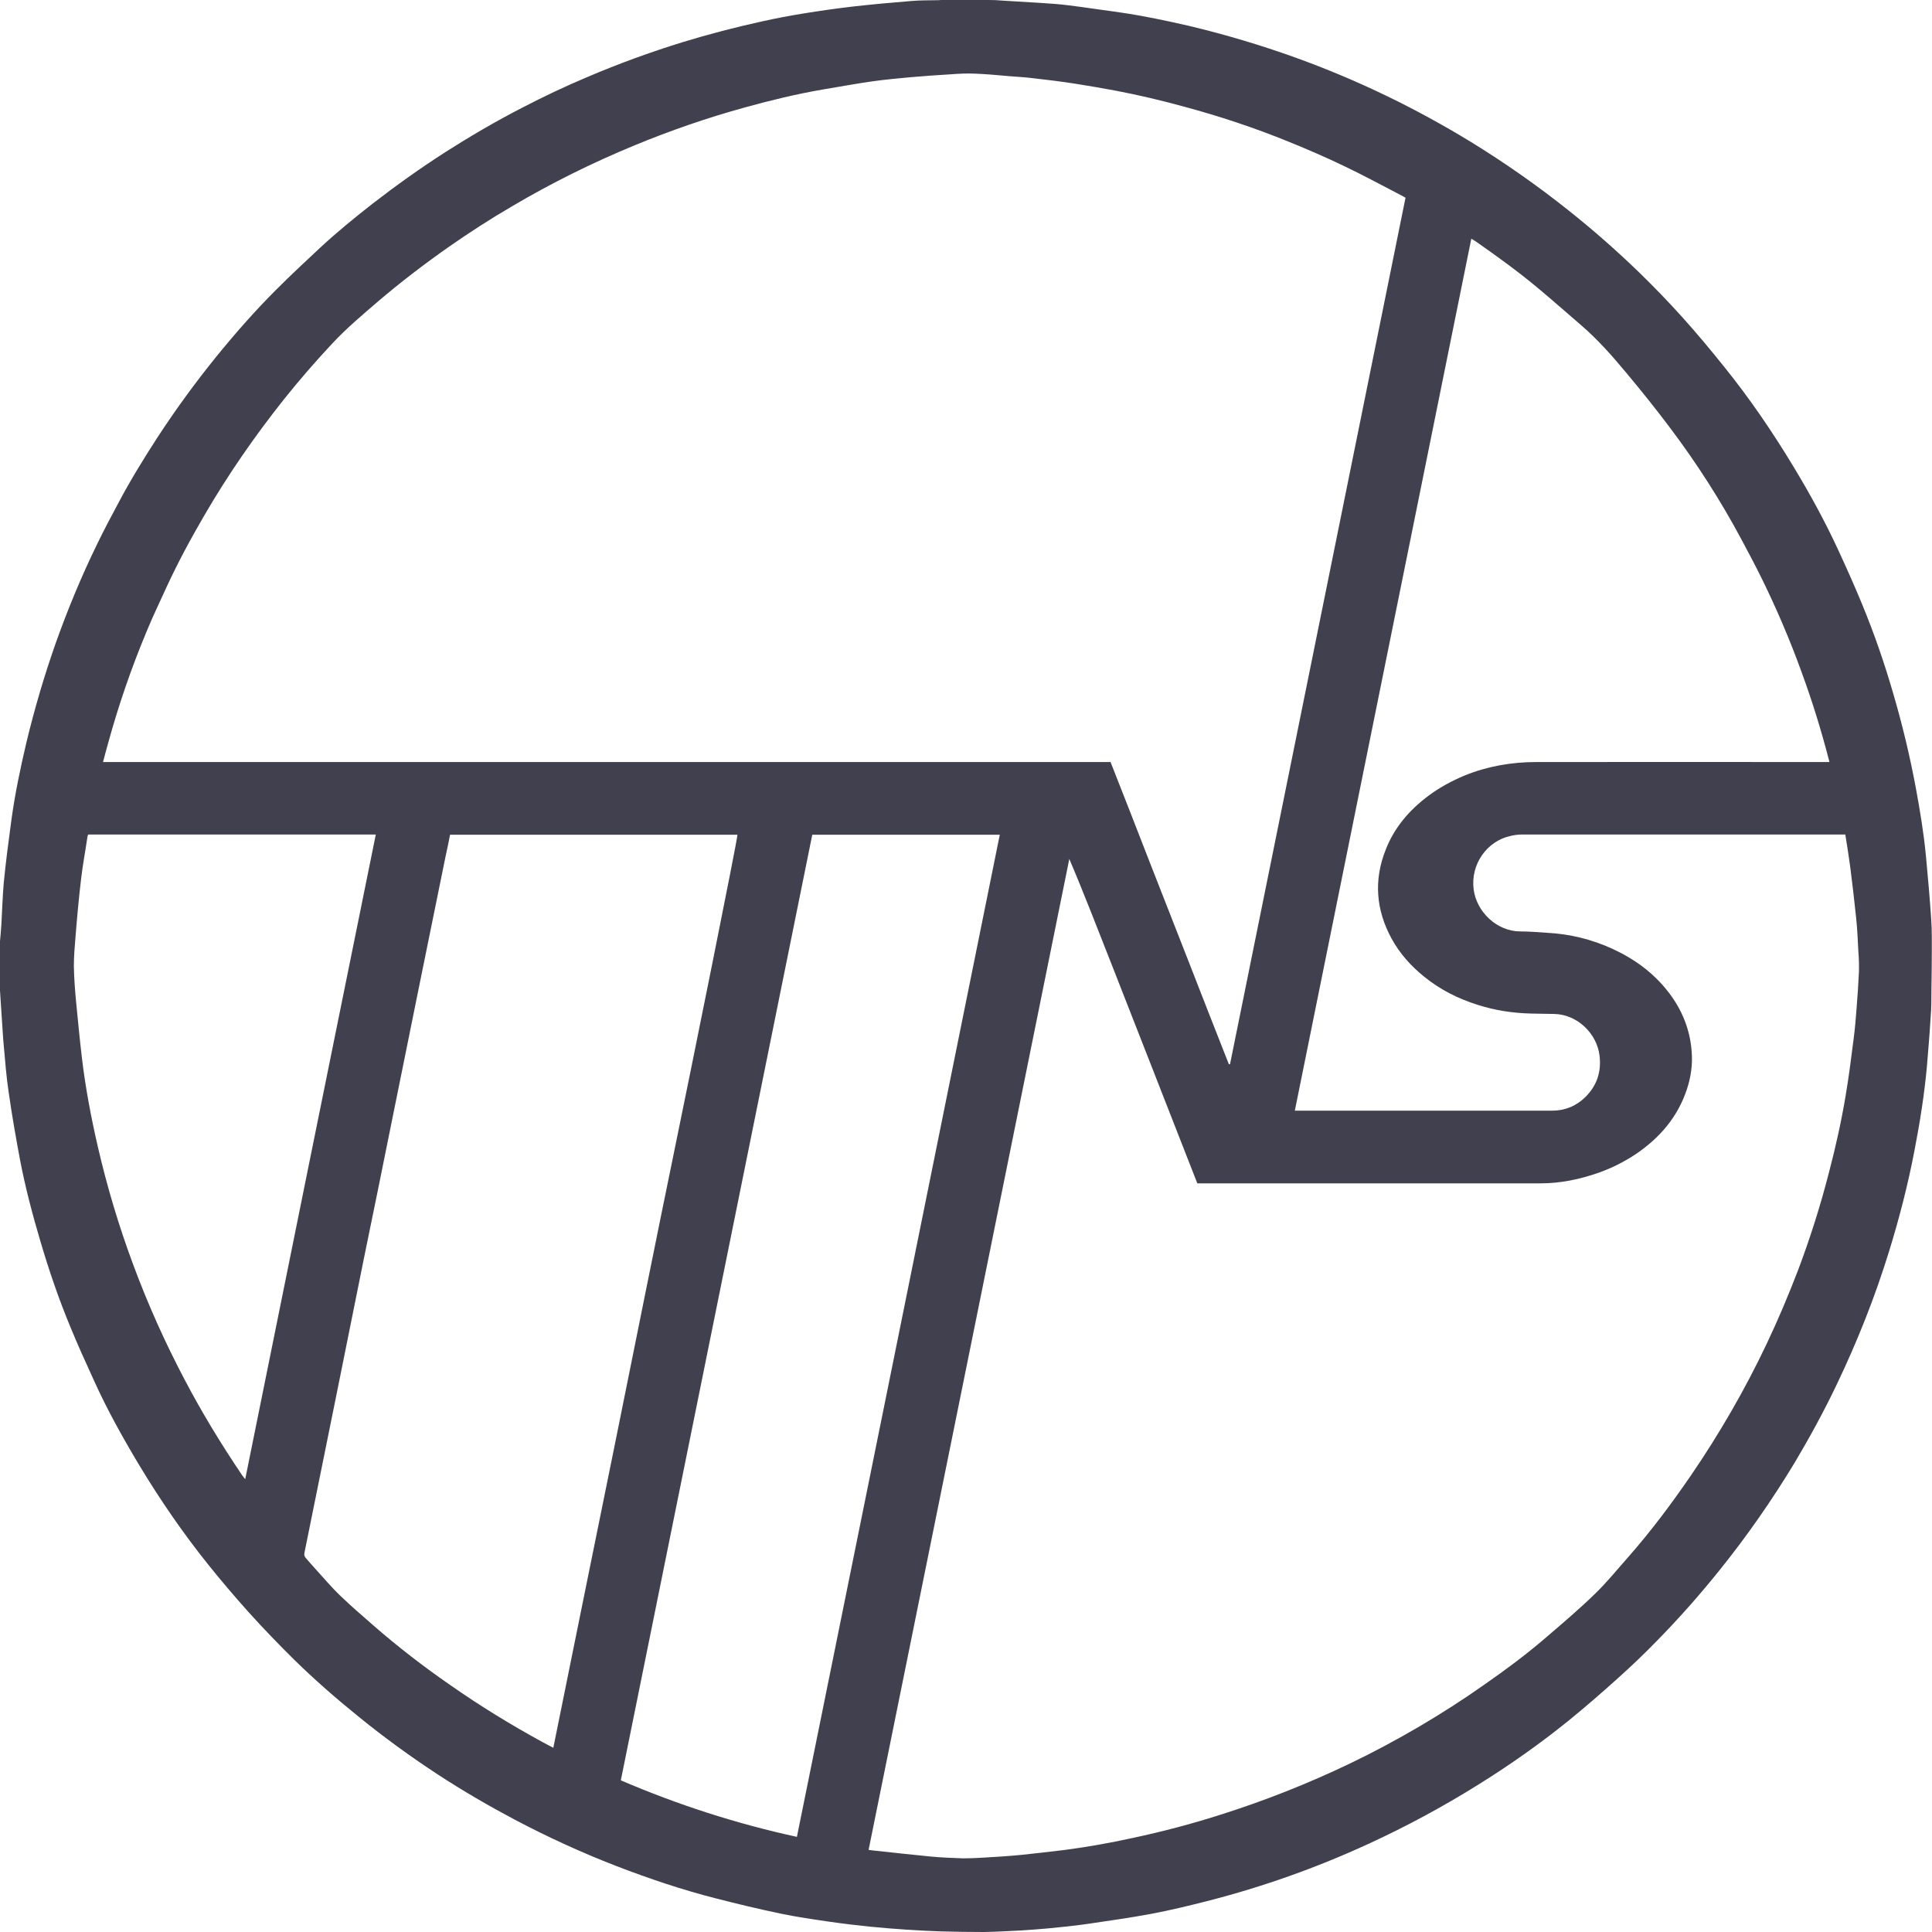 <?xml version="1.0" encoding="UTF-8"?><svg id="Layer_2" xmlns="http://www.w3.org/2000/svg" width="98.09" height="98.09" viewBox="0 0 98.09 98.09"><defs><style>.cls-1{fill:#40404f;}</style></defs><g id="header-images"><g id="HVA9oS"><path class="cls-1" d="M47.91,0c.77,0,1.54,0,2.3,0,.23,0,.46.01.68.03.66.04,1.32.08,1.97.12.46.03.93.06,1.39.12.89.11,1.79.25,2.68.37,1.15.17,2.29.41,3.42.67,1.85.44,3.66.98,5.44,1.62,1.58.57,3.12,1.22,4.63,1.95,1.45.7,2.87,1.48,4.25,2.32,1.74,1.07,3.41,2.24,5,3.51,1.22.97,2.39,2,3.51,3.08.76.74,1.5,1.5,2.21,2.29.74.82,1.44,1.66,2.13,2.52,1.3,1.61,2.46,3.31,3.53,5.08.84,1.39,1.62,2.81,2.3,4.29.41.89.81,1.78,1.18,2.68.62,1.5,1.15,3.03,1.6,4.59.46,1.57.84,3.16,1.14,4.77.21,1.14.4,2.28.51,3.43.1,1.08.2,2.16.27,3.24.04.56.03,1.13.03,1.69,0,.64-.01,1.29-.02,1.93,0,.45,0,.9-.04,1.35-.05.84-.12,1.67-.19,2.51-.13,1.41-.35,2.81-.62,4.2-.33,1.74-.77,3.45-1.29,5.14-.72,2.34-1.62,4.61-2.68,6.82-.64,1.34-1.35,2.64-2.11,3.92-1.16,1.92-2.44,3.76-3.85,5.51-.99,1.23-2.04,2.42-3.15,3.55-.63.65-1.29,1.28-1.96,1.88-.82.74-1.66,1.47-2.52,2.17-1.47,1.19-3.02,2.28-4.63,3.28-1.78,1.11-3.62,2.1-5.53,2.98-2.65,1.22-5.38,2.19-8.2,2.91-.94.24-1.89.47-2.85.65-1.07.2-2.15.35-3.23.51-.67.1-1.35.16-2.03.23-.44.04-.88.07-1.31.1-.63.03-1.27.07-1.9.08-.73,0-1.45-.01-2.18-.03-.59-.02-1.19-.05-1.78-.09-.61-.04-1.22-.09-1.82-.15-.69-.07-1.37-.15-2.06-.25-.83-.12-1.66-.24-2.48-.41-1.1-.23-2.19-.49-3.28-.77-1.73-.44-3.42-1.01-5.08-1.65-1.76-.68-3.46-1.46-5.13-2.34-1.34-.71-2.65-1.47-3.92-2.3-1.39-.91-2.74-1.89-4.03-2.94-1.14-.92-2.24-1.88-3.28-2.9-.79-.78-1.56-1.58-2.3-2.4-.7-.78-1.38-1.58-2.04-2.4-1.3-1.62-2.48-3.34-3.55-5.12-.82-1.37-1.6-2.77-2.26-4.23-.42-.92-.84-1.84-1.22-2.77-.58-1.4-1.07-2.83-1.5-4.29-.41-1.38-.78-2.78-1.05-4.2-.21-1.13-.41-2.26-.57-3.4-.12-.79-.18-1.59-.25-2.38-.04-.36-.05-.73-.08-1.1-.03-.45-.06-.91-.09-1.36,0-.14-.02-.28-.03-.41,0-.77,0-1.54,0-2.3.03-.32.06-.64.08-.97.04-.7.06-1.4.12-2.1.1-1.04.24-2.09.38-3.13.18-1.35.46-2.68.77-4,.41-1.7.9-3.37,1.48-5.02.61-1.72,1.3-3.39,2.1-5.03.35-.73.73-1.44,1.11-2.15.6-1.13,1.27-2.22,1.97-3.3.92-1.41,1.92-2.78,2.98-4.09.96-1.18,1.96-2.32,3.03-3.39.73-.73,1.48-1.43,2.23-2.13.86-.8,1.77-1.54,2.69-2.26,1.19-.92,2.41-1.79,3.67-2.6,1.27-.81,2.57-1.57,3.91-2.26,1.08-.56,2.17-1.08,3.29-1.55,1.59-.68,3.21-1.27,4.86-1.78,1.34-.41,2.69-.76,4.06-1.06.68-.15,1.35-.28,2.04-.39.85-.14,1.7-.26,2.56-.36.98-.11,1.97-.2,2.96-.28.45-.04.91-.03,1.37-.04.08,0,.16-.02.24-.02ZM56.38,38.68c.68,1.73,1.35,3.43,2.01,5.14.67,1.71,1.34,3.42,2.01,5.13.66,1.69,1.32,3.39,1.99,5.08.02,0,.04,0,.06,0,2.97-14.66,5.94-29.33,8.91-43.99-.04-.03-.07-.04-.1-.06-.99-.51-1.97-1.05-2.98-1.53-.93-.45-1.88-.86-2.84-1.25-1.74-.71-3.52-1.3-5.34-1.79-1.13-.31-2.27-.58-3.42-.8-.69-.13-1.39-.25-2.09-.36-.71-.11-1.43-.2-2.15-.28-.39-.05-.78-.07-1.17-.1-.58-.05-1.17-.11-1.75-.13-.41-.02-.81,0-1.22.03-.69.04-1.38.09-2.07.15-.65.06-1.3.12-1.94.21-.85.12-1.7.28-2.55.42-1.33.23-2.64.55-3.94.91-1.89.52-3.74,1.16-5.56,1.91-2.16.89-4.26,1.93-6.27,3.12-1.08.63-2.13,1.31-3.15,2.02-1.27.89-2.5,1.83-3.68,2.84-.78.67-1.56,1.33-2.27,2.09-.85.91-1.67,1.85-2.45,2.83-1.48,1.86-2.83,3.81-4.03,5.87-.7,1.2-1.36,2.42-1.94,3.68-.34.75-.7,1.49-1.01,2.25-.77,1.84-1.42,3.73-1.95,5.66-.09.31-.17.63-.26.96h51.12ZM93.69,42.37c-.11,0-.19,0-.27,0-5.39,0-10.77,0-16.16,0-.2,0-.41.03-.6.08-1.16.26-2.01,1.43-1.84,2.71.15,1.15,1.19,2.13,2.37,2.13.46,0,.91.04,1.37.07,1.15.06,2.25.33,3.3.81,1.11.51,2.08,1.21,2.84,2.19.7.9,1.11,1.92,1.19,3.05.05.64-.04,1.27-.24,1.88-.46,1.41-1.38,2.48-2.59,3.3-.6.4-1.24.72-1.92.96-.95.33-1.92.53-2.92.53-5.73,0-11.46,0-17.19,0-.08,0-.16,0-.24,0-.73-1.85-1.44-3.69-2.16-5.52-.72-1.83-1.43-3.66-2.15-5.49-.72-1.82-1.42-3.65-2.19-5.46-3.39,16.76-6.79,33.52-10.19,50.31.16.02.28.04.41.05.92.1,1.84.2,2.76.29.53.05,1.07.07,1.61.09.32,0,.63-.01.95-.03.69-.04,1.38-.08,2.07-.15.7-.07,1.41-.16,2.11-.24,1.17-.15,2.33-.36,3.48-.61,1.5-.32,2.99-.71,4.46-1.18,2.25-.71,4.45-1.58,6.58-2.6,1.21-.58,2.4-1.22,3.56-1.9,1.1-.65,2.18-1.34,3.23-2.08,1.09-.76,2.16-1.55,3.17-2.42.85-.73,1.7-1.45,2.5-2.23.6-.58,1.13-1.24,1.69-1.87,1.15-1.31,2.19-2.7,3.17-4.13,1.45-2.12,2.74-4.35,3.84-6.67.59-1.24,1.12-2.5,1.61-3.78.61-1.62,1.13-3.26,1.56-4.94.34-1.29.63-2.6.85-3.92.16-.95.28-1.9.4-2.85.07-.52.11-1.04.15-1.55.05-.62.09-1.23.12-1.85.01-.35,0-.7-.03-1.05-.03-.56-.05-1.12-.11-1.68-.09-.87-.19-1.73-.3-2.59-.07-.54-.16-1.08-.25-1.65ZM28.09,88.75c1.05-5.18,2.09-10.33,3.14-15.48,1.04-5.15,2.07-10.3,3.13-15.45.67-3.25,3.1-15.26,3.08-15.44h-14.59c-.07.36-.14.71-.22,1.06-.47,2.29-.93,4.59-1.4,6.88-.45,2.22-.9,4.45-1.35,6.67-.46,2.3-.93,4.59-1.4,6.88-.48,2.38-.96,4.77-1.44,7.15-.53,2.6-1.05,5.2-1.58,7.8-.03.13,0,.22.09.31.15.17.3.35.45.51.42.46.83.95,1.28,1.38.54.52,1.11,1.01,1.67,1.5,1.25,1.09,2.56,2.1,3.92,3.04,1.5,1.05,3.05,2,4.66,2.88.18.1.36.19.55.29ZM65.74,56.39h.25c4.27,0,8.55,0,12.82,0,.65,0,1.23-.24,1.69-.7.58-.58.81-1.28.71-2.1-.14-1.14-1.15-2.09-2.3-2.11-.38,0-.77-.02-1.15-.02-.94-.02-1.86-.16-2.76-.45-.98-.31-1.89-.77-2.69-1.42-.67-.54-1.24-1.17-1.66-1.94-.79-1.45-.91-2.96-.3-4.5.44-1.14,1.21-2.03,2.19-2.76.57-.42,1.18-.75,1.83-1.02,1.16-.47,2.38-.68,3.63-.68,4.86-.01,9.72,0,14.59,0,.09,0,.19,0,.29,0-.01-.07-.02-.1-.03-.13-.39-1.51-.85-2.99-1.39-4.46-.58-1.6-1.25-3.17-2-4.7-.34-.69-.7-1.37-1.06-2.04-1.05-1.96-2.25-3.83-3.58-5.6-.72-.96-1.48-1.91-2.25-2.83-.7-.84-1.42-1.66-2.25-2.38-.76-.65-1.51-1.32-2.28-1.96-1-.83-2.05-1.59-3.11-2.33-.07-.05-.15-.09-.23-.14-2.99,14.77-5.97,29.51-8.96,44.27ZM40.46,93.26c3.44-16.96,6.87-33.92,10.3-50.88h-9.52c-3.24,16-6.48,32-9.72,48.01,2.89,1.24,5.86,2.2,8.94,2.87ZM4.47,42.38c-.02.06-.04.12-.04.17-.1.68-.23,1.37-.31,2.05-.12,1-.21,2.01-.29,3.01-.04.48-.08.96-.08,1.44.01.63.06,1.25.12,1.88.09.93.18,1.86.29,2.79.18,1.51.46,2.99.8,4.47.47,2.04,1.07,4.05,1.8,6.01.74,2,1.61,3.94,2.6,5.82.88,1.68,1.86,3.29,2.92,4.86.04.06.09.12.17.22,2.21-10.94,4.42-21.83,6.63-32.73H4.47Z"/></g></g></svg>